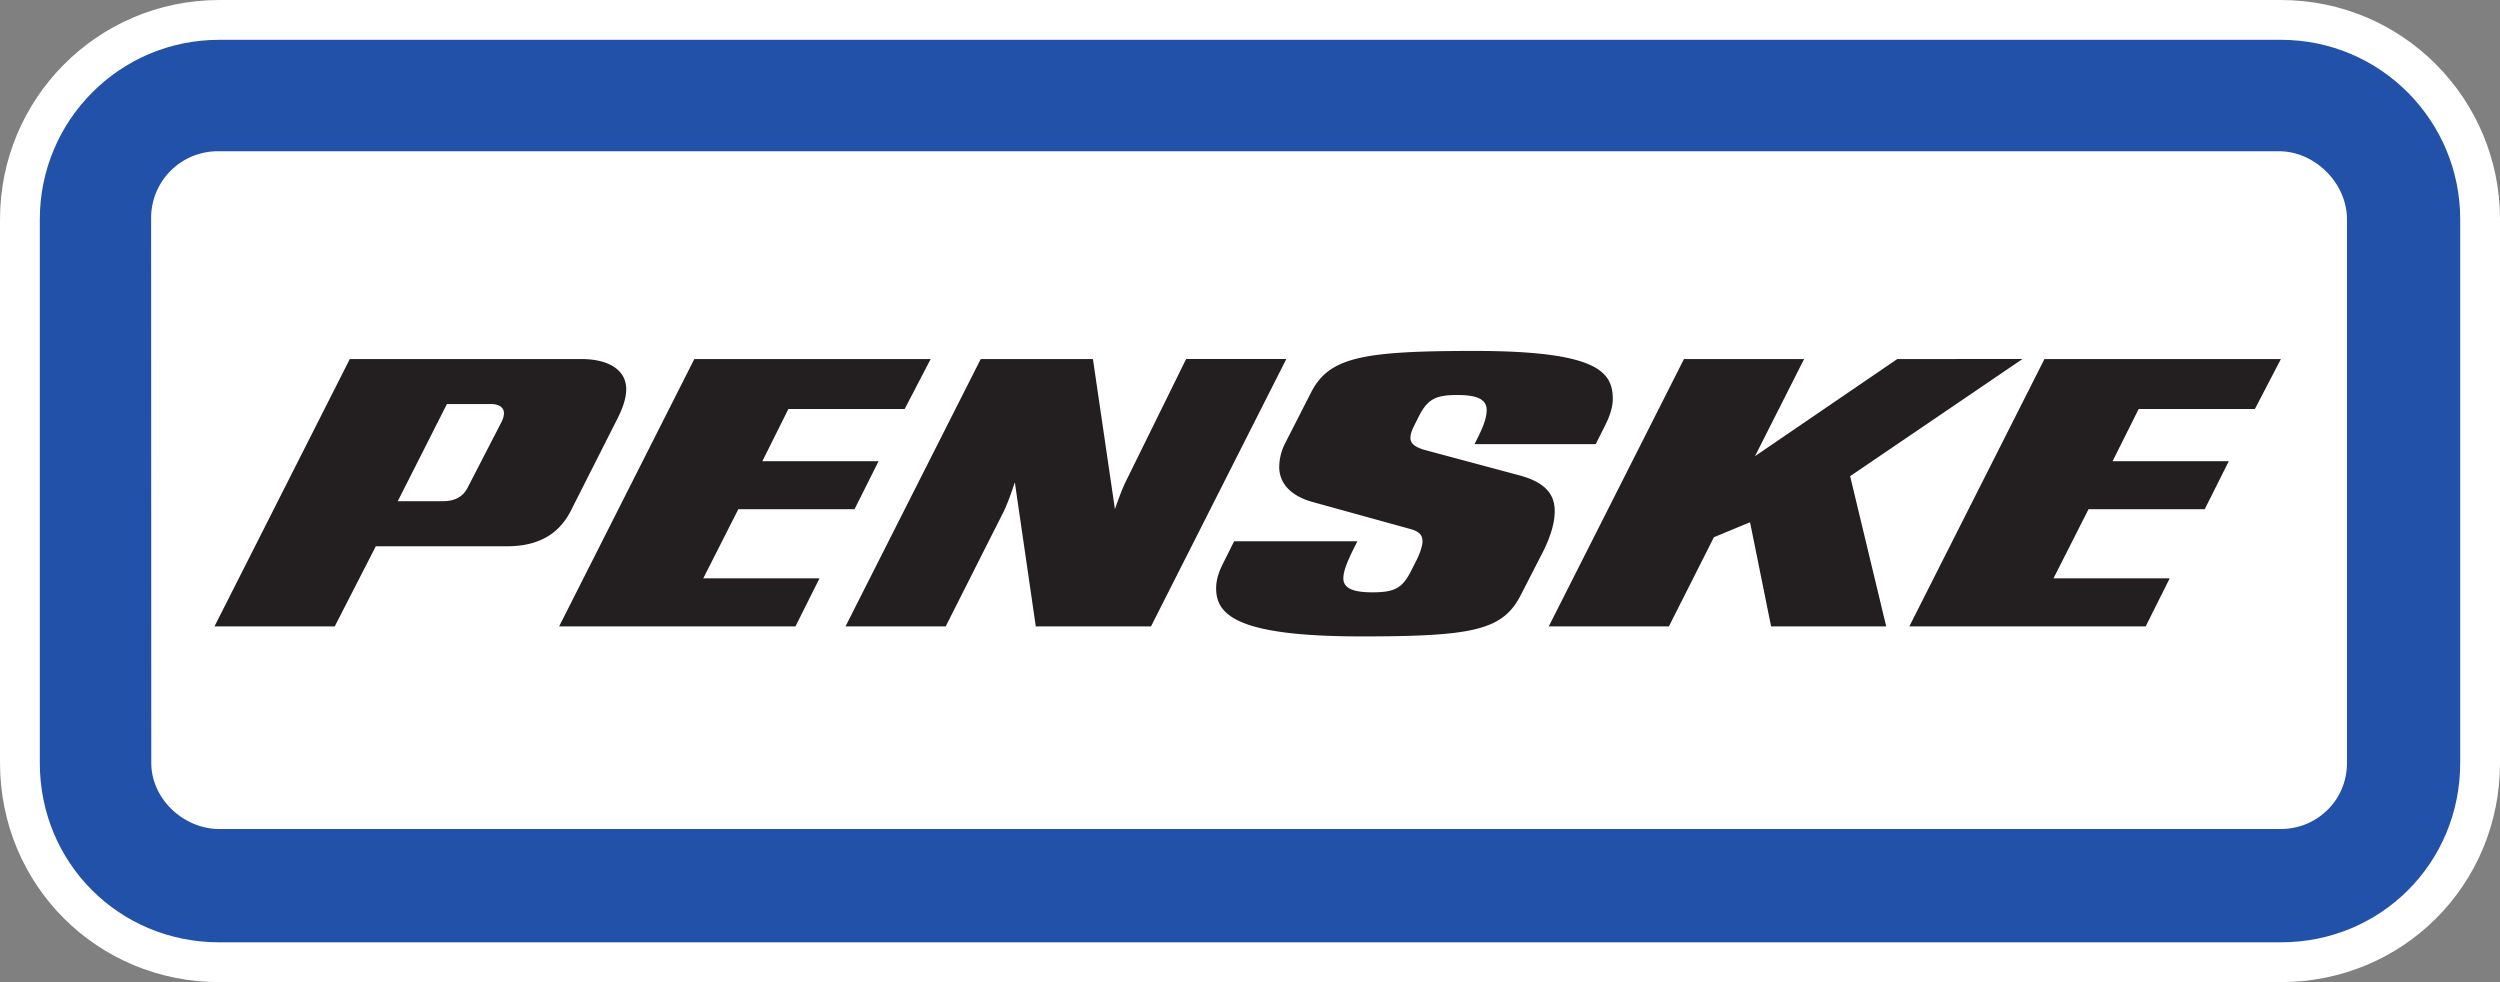 <?xml version="1.0" encoding="UTF-8" standalone="no"?>
<svg
   xmlns:dc="http://purl.org/dc/elements/1.1/"
   xmlns:cc="http://creativecommons.org/ns#"
   xmlns:rdf="http://www.w3.org/1999/02/22-rdf-syntax-ns#"
   xmlns:svg="http://www.w3.org/2000/svg"
   xmlns="http://www.w3.org/2000/svg"
   xmlns:sodipodi="http://sodipodi.sourceforge.net/DTD/sodipodi-0.dtd"
   xmlns:inkscape="http://www.inkscape.org/namespaces/inkscape"
   width="114.536"
   height="44.995"
   version="1.1"
   id="svg900"
   sodipodi:docname="Penske_Logo.svg"
   inkscape:version="0.92.5 (2060ec1f9f, 2020-04-08)">
  <rect width="100%" height="100%" fill="#808080" stroke="none"/>
  <defs
     id="defs904" />
  <sodipodi:namedview
     pagecolor="#ffffff"
     bordercolor="#666666"
     borderopacity="1"
     objecttolerance="10"
     gridtolerance="10"
     guidetolerance="10"
     inkscape:pageopacity="0"
     inkscape:pageshadow="2"
     inkscape:window-width="1870"
     inkscape:window-height="1018"
     id="namedview902"
     showgrid="false"
     fit-margin-top="0"
     fit-margin-left="0"
     fit-margin-right="0"
     fit-margin-bottom="0"
     inkscape:zoom="11.734277"
     inkscape:cx="57.268124"
     inkscape:cy="22.497622"
     inkscape:window-x="50"
     inkscape:window-y="25"
     inkscape:window-maximized="1"
     inkscape:current-layer="svg900" />
  <g
     style="fill:#ffffff;fill-rule:evenodd;stroke:#ffffff;stroke-width:3.647;stroke-miterlimit:4;stroke-dasharray:none;stroke-opacity:1"
     id="g898-3"
     transform="translate(0.904,1.203)">
    <path
       style="fill:#ffffff;fill-rule:nonzero;stroke:#ffffff;stroke-width:3.647;stroke-miterlimit:4;stroke-dasharray:none;stroke-opacity:1"
       inkscape:connector-curvature="0"
       d="m 9.125,41.969 h 94.465 c 4.586,0 8.219,-3.633 8.219,-8.219 V 8.84 c 0,-4.496 -3.633,-8.219 -8.22,-8.219 H 9.142 C 4.555,0.621 0.92,4.344 0.92,8.84 v 24.91 c 0,4.586 3.634,8.219 8.22,8.219"
       id="path892-6" />
    <path
       style="fill:#ffffff;stroke:#ffffff;stroke-width:3.647;stroke-miterlimit:4;stroke-dasharray:none;stroke-opacity:1"
       inkscape:connector-curvature="0"
       d="m 103.59,36.777 c 1.644,0 3.031,-1.3 3.031,-3.027 V 8.84 c 0,-1.645 -1.465,-3.113 -3.11,-3.113 H 9.142 A 3.054,3.054 0 0 0 6.02,8.84 l 0.007,24.91 c 0,1.64 1.47,3.027 3.114,3.027 z"
       id="path894-7" />
    <path
       style="fill:#ffffff;fill-rule:nonzero;stroke:#ffffff;stroke-width:3.647;stroke-miterlimit:4;stroke-dasharray:none;stroke-opacity:1"
       inkscape:connector-curvature="0"
       d="m 101.207,19.926 h -5.324 l 1.195,-2.39 h 5.324 l 1.192,-2.29 H 92.762 L 86.57,27.496 H 97.398 L 98.5,25.293 h -5.324 l 1.605,-3.168 h 5.324 l 1.102,-2.2 z m -15.695,7.57 -1.653,-6.883 7.895,-5.367 H 86.02 l -6.52,4.45 2.25,-4.45 h -5.504 l -6.195,12.25 h 5.504 l 2.062,-4.086 1.656,-0.687 0.965,4.773 z M 61.969,25.934 c -0.871,0 -1.328,-0.18 -1.328,-0.641 0,-0.367 0.23,-0.871 0.504,-1.422 l 0.14,-0.277 h -5.648 l -0.504,1.011 c -0.184,0.364 -0.32,0.73 -0.32,1.149 0,1.238 1.007,2.2 6.656,2.2 5.09,0 6.468,-0.274 7.293,-1.88 l 0.918,-1.789 c 0.37,-0.691 0.644,-1.422 0.644,-2.066 0,-0.598 -0.23,-1.285 -1.652,-1.653 l -4.266,-1.144 c -0.508,-0.137 -0.691,-0.324 -0.691,-0.555 0,-0.226 0.094,-0.41 0.183,-0.594 l 0.184,-0.367 c 0.414,-0.828 0.781,-1.011 1.79,-1.011 0.964,0 1.335,0.23 1.335,0.69 0,0.415 -0.23,0.919 -0.465,1.376 l -0.09,0.184 h 5.551 l 0.461,-0.918 c 0.18,-0.368 0.32,-0.782 0.32,-1.149 0,-1.238 -0.687,-2.203 -6.332,-2.203 -5.097,0 -6.652,0.277 -7.48,1.883 l -1.195,2.34 a 2.452,2.452 0 0 0 -0.274,1.101 c 0,0.598 0.367,1.285 1.563,1.606 l 4.492,1.242 c 0.46,0.137 0.508,0.363 0.508,0.547 0,0.23 -0.137,0.597 -0.274,0.87 l -0.234,0.462 c -0.41,0.828 -0.778,1.008 -1.79,1.008 z M 49.168,15.246 h -5.14 l -6.196,12.25 h 4.59 l 2.664,-5.277 c 0.227,-0.461 0.504,-1.328 0.504,-1.328 l 0.96,6.605 h 5.278 l 6.2,-12.25 h -4.59 l -2.758,5.598 c -0.227,0.457 -0.504,1.281 -0.504,1.281 z m -9.82,4.68 h -5.325 l 1.192,-2.39 h 5.328 l 1.191,-2.29 H 30.906 l -6.195,12.25 h 10.828 l 1.102,-2.203 h -5.325 l 1.606,-3.168 h 5.324 l 1.102,-2.2 z M 17.32,21.758 h 2.067 c 0.644,0 0.96,-0.274 1.144,-0.64 l 1.516,-2.938 c 0.094,-0.18 0.137,-0.32 0.137,-0.457 0,-0.23 -0.184,-0.414 -0.594,-0.414 H 19.57 Z M 15.121,15.246 H 25.72 c 1.332,0 2.066,0.55 2.066,1.375 0,0.457 -0.187,0.914 -0.367,1.285 l -2.113,4.176 c -0.457,0.965 -1.285,1.742 -2.98,1.742 h -6.012 l -1.883,3.672 H 8.922 l 6.2,-12.25 z"
       id="path896-5" />
  </g>
  <g
     id="g898"
     style="fill:none;fill-rule:evenodd"
     transform="translate(0.904,1.203)">
    <path
       d="m 9.125,41.969 h 94.465 c 4.586,0 8.219,-3.633 8.219,-8.219 V 8.84 c 0,-4.496 -3.633,-8.219 -8.22,-8.219 H 9.142 C 4.555,0.621 0.92,4.344 0.92,8.84 v 24.91 c 0,4.586 3.634,8.219 8.22,8.219"
       id="path892"
       inkscape:connector-curvature="0"
       style="fill:#2151a8;fill-rule:nonzero" />
    <path
       d="m 103.59,36.777 c 1.644,0 3.031,-1.3 3.031,-3.027 V 8.84 c 0,-1.645 -1.465,-3.113 -3.11,-3.113 H 9.142 A 3.054,3.054 0 0 0 6.02,8.84 l 0.007,24.91 c 0,1.64 1.47,3.027 3.114,3.027 z"
       id="path894"
       inkscape:connector-curvature="0"
       style="fill:#ffffff" />
    <path
       d="m 101.207,19.926 h -5.324 l 1.195,-2.39 h 5.324 l 1.192,-2.29 H 92.762 L 86.57,27.496 H 97.398 L 98.5,25.293 h -5.324 l 1.605,-3.168 h 5.324 l 1.102,-2.2 z m -15.695,7.57 -1.653,-6.883 7.895,-5.367 H 86.02 l -6.52,4.45 2.25,-4.45 h -5.504 l -6.195,12.25 h 5.504 l 2.062,-4.086 1.656,-0.687 0.965,4.773 z M 61.969,25.934 c -0.871,0 -1.328,-0.18 -1.328,-0.641 0,-0.367 0.23,-0.871 0.504,-1.422 l 0.14,-0.277 h -5.648 l -0.504,1.011 c -0.184,0.364 -0.32,0.73 -0.32,1.149 0,1.238 1.007,2.2 6.656,2.2 5.09,0 6.468,-0.274 7.293,-1.88 l 0.918,-1.789 c 0.37,-0.691 0.644,-1.422 0.644,-2.066 0,-0.598 -0.23,-1.285 -1.652,-1.653 l -4.266,-1.144 c -0.508,-0.137 -0.691,-0.324 -0.691,-0.555 0,-0.226 0.094,-0.41 0.183,-0.594 l 0.184,-0.367 c 0.414,-0.828 0.781,-1.011 1.79,-1.011 0.964,0 1.335,0.23 1.335,0.69 0,0.415 -0.23,0.919 -0.465,1.376 l -0.09,0.184 h 5.551 l 0.461,-0.918 c 0.18,-0.368 0.32,-0.782 0.32,-1.149 0,-1.238 -0.687,-2.203 -6.332,-2.203 -5.097,0 -6.652,0.277 -7.48,1.883 l -1.195,2.34 a 2.452,2.452 0 0 0 -0.274,1.101 c 0,0.598 0.367,1.285 1.563,1.606 l 4.492,1.242 c 0.46,0.137 0.508,0.363 0.508,0.547 0,0.23 -0.137,0.597 -0.274,0.87 l -0.234,0.462 c -0.41,0.828 -0.778,1.008 -1.79,1.008 z M 49.168,15.246 h -5.14 l -6.196,12.25 h 4.59 l 2.664,-5.277 c 0.227,-0.461 0.504,-1.328 0.504,-1.328 l 0.96,6.605 h 5.278 l 6.2,-12.25 h -4.59 l -2.758,5.598 c -0.227,0.457 -0.504,1.281 -0.504,1.281 z m -9.82,4.68 h -5.325 l 1.192,-2.39 h 5.328 l 1.191,-2.29 H 30.906 l -6.195,12.25 h 10.828 l 1.102,-2.203 h -5.325 l 1.606,-3.168 h 5.324 l 1.102,-2.2 z M 17.32,21.758 h 2.067 c 0.644,0 0.96,-0.274 1.144,-0.64 l 1.516,-2.938 c 0.094,-0.18 0.137,-0.32 0.137,-0.457 0,-0.23 -0.184,-0.414 -0.594,-0.414 H 19.57 Z M 15.121,15.246 H 25.72 c 1.332,0 2.066,0.55 2.066,1.375 0,0.457 -0.187,0.914 -0.367,1.285 l -2.113,4.176 c -0.457,0.965 -1.285,1.742 -2.98,1.742 h -6.012 l -1.883,3.672 H 8.922 l 6.2,-12.25 z"
       id="path896"
       inkscape:connector-curvature="0"
       style="fill:#231f20;fill-rule:nonzero" />
  </g>
</svg>
